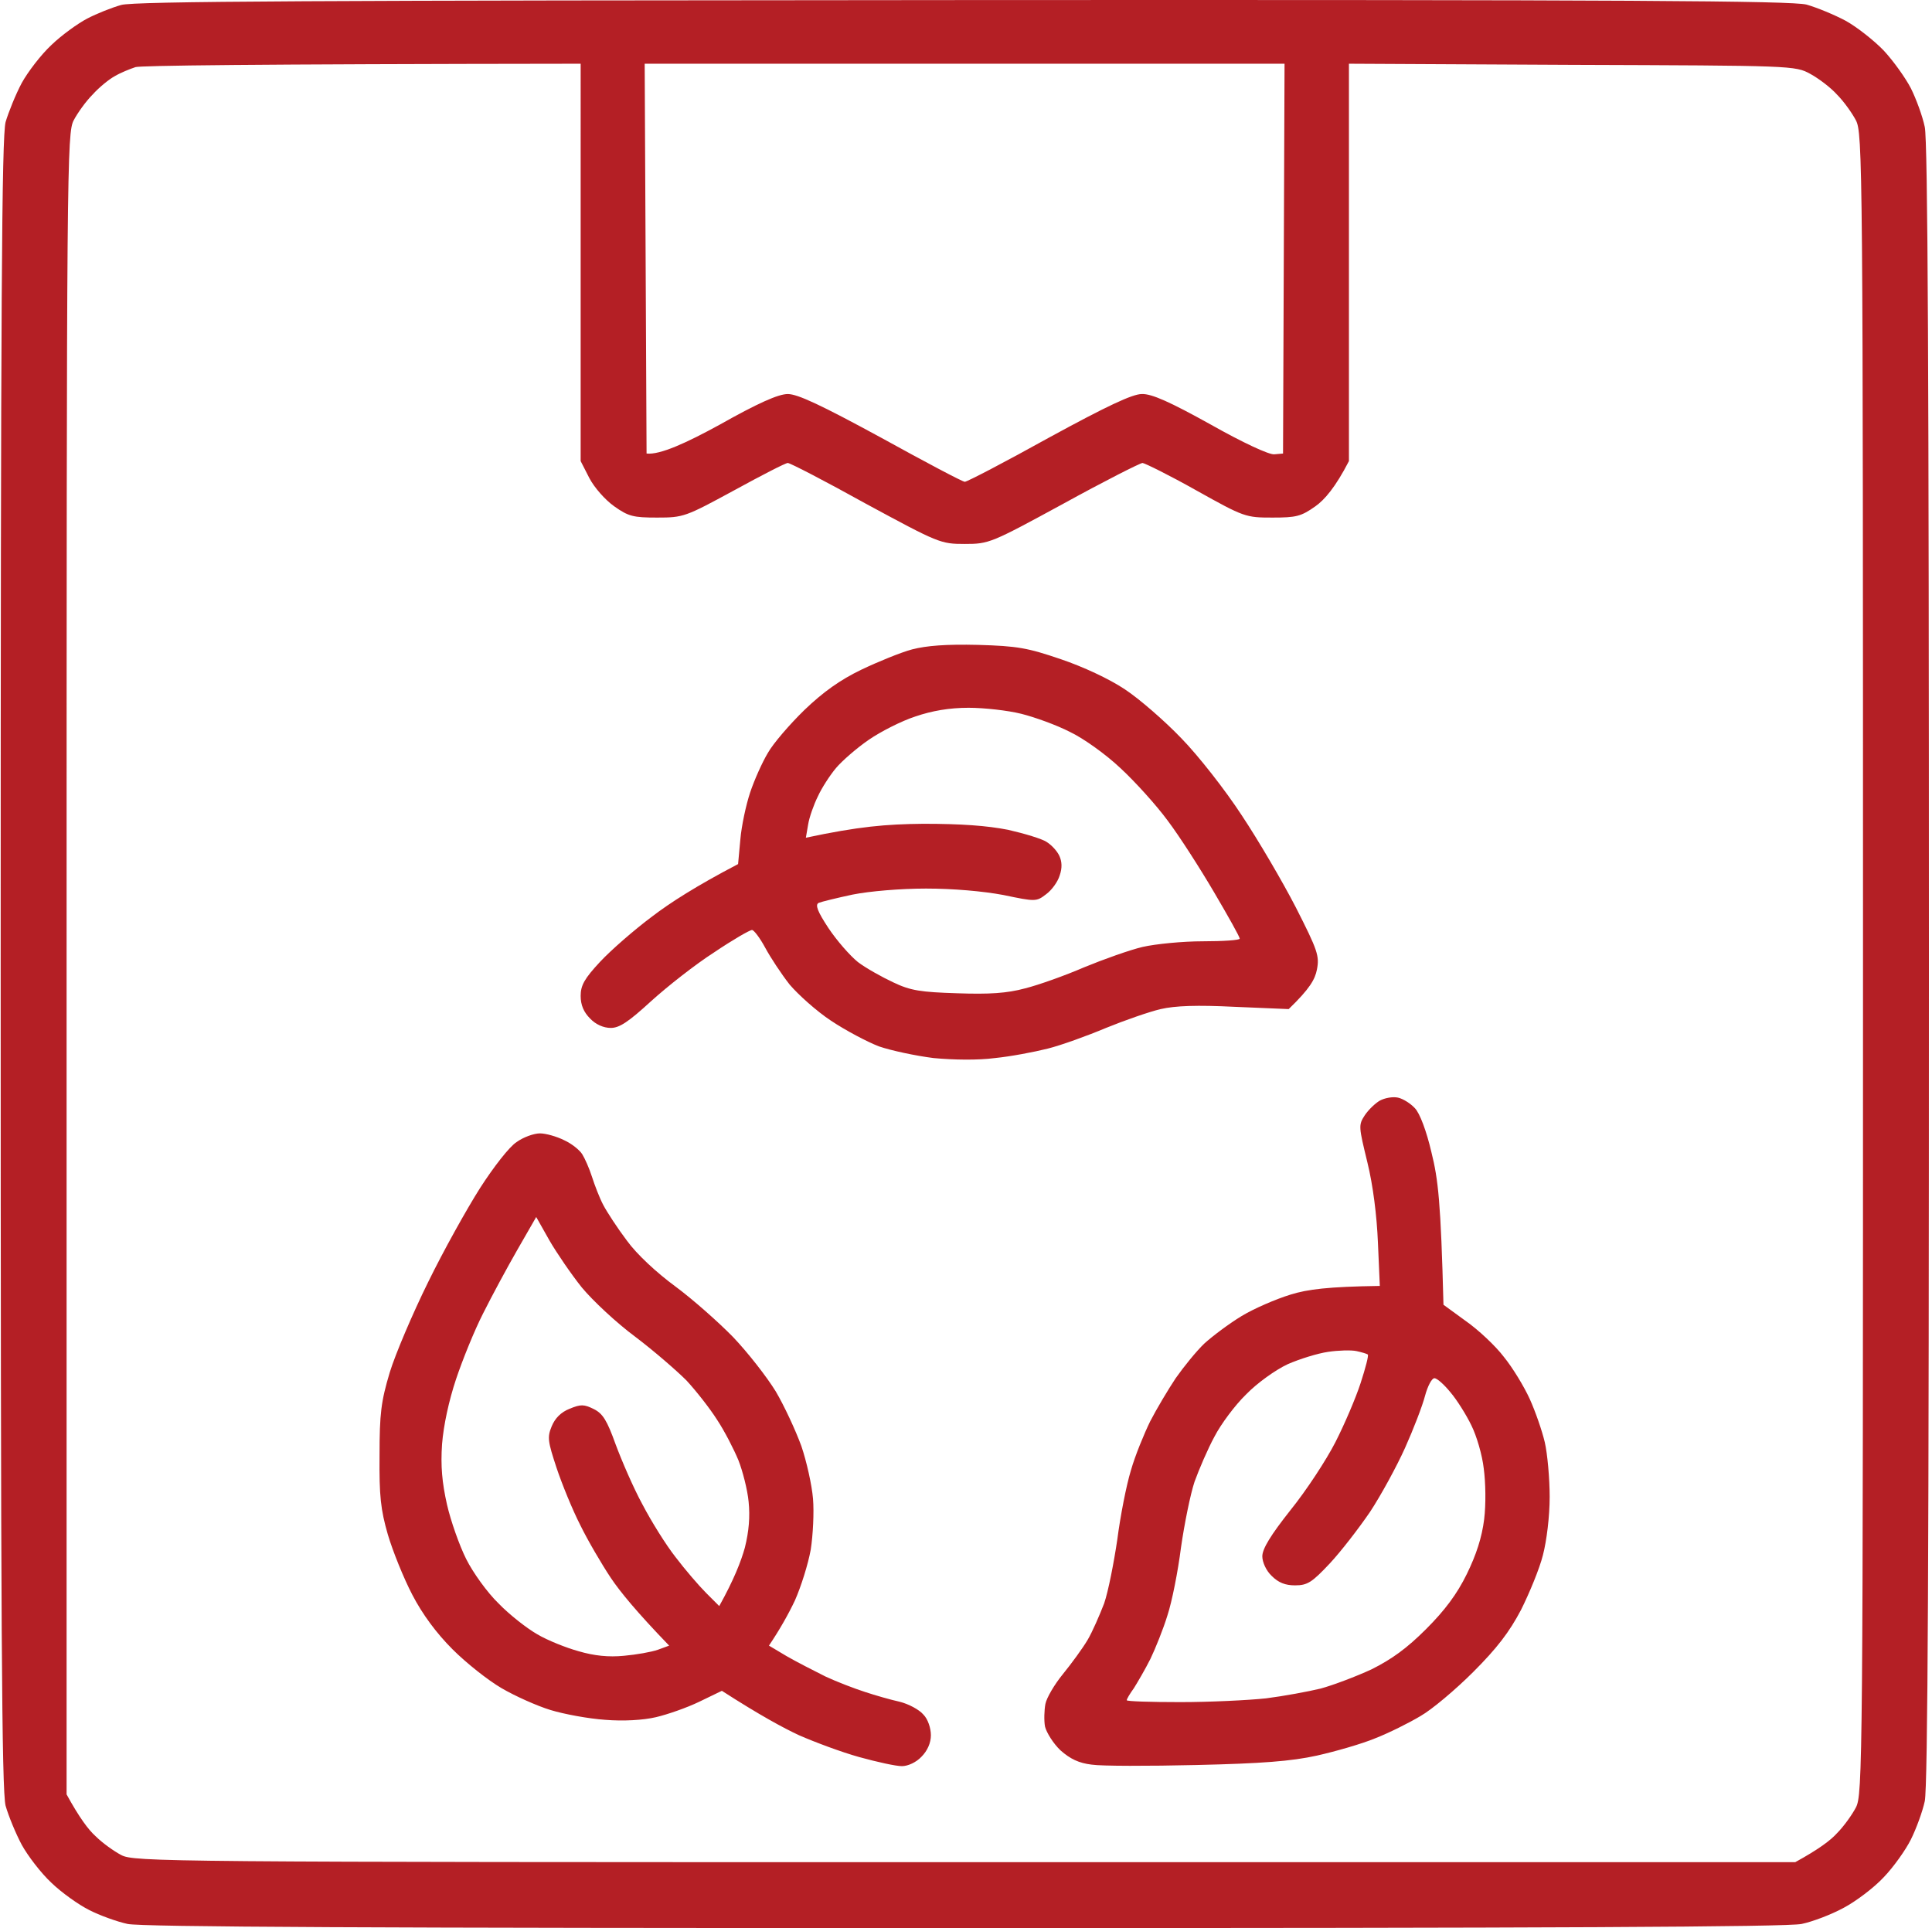<svg xmlns="http://www.w3.org/2000/svg" width="513" height="512" fill="none"><path fill="#B41F25" fill-rule="evenodd" d="M255.682.018c177.8-.1 219.9.2 224 1.2 2.8.8 7.4 2.7 10.4 4.301 2.9 1.6 7.5 5.2 10.1 7.901 2.6 2.8 5.8 7.301 7.2 10.002 1.4 2.8 3.1 7.401 3.7 10.302.8 3.7 1.1 65.31 1.1 222.235s-.3 218.535-1.1 222.336c-.6 2.8-2.3 7.401-3.7 10.201s-4.6 7.301-7.2 10.002c-2.6 2.8-7.4 6.401-10.6 8.101-3.3 1.8-8.3 3.701-11.2 4.301-3.7.8-67.2 1.1-222.2 1.1-156.9 0-218.5-.3-222.3-1.1-2.8-.6-7.5-2.301-10.2-3.701-2.8-1.4-7.3-4.601-10-7.201-2.8-2.6-6.3-7.201-7.9-10.102-1.6-3-3.5-7.601-4.3-10.401-1-4.101-1.3-46.308-1.3-223.536s.3-219.435 1.3-223.536c.8-2.7 2.7-7.4 4.3-10.401 1.6-2.9 5.1-7.501 7.9-10.102 2.7-2.6 7-5.7 9.5-7.001 2.5-1.3 6.5-2.9 9-3.6 3.5-1 51.4-1.2 223.5-1.3m-225.2 20.203c-1.5.8-4.2 3-5.9 4.901-1.8 1.8-4 4.901-5 6.801-1.8 3.4-1.9 10.902-1.9 224.036v220.535c3.4 6.201 5.8 9.402 7.7 11.102 1.8 1.8 4.9 4.001 6.8 5.001 3.4 1.8 10.9 1.9 224 1.9h220.5c6.2-3.4 9.4-5.801 11.1-7.701 1.8-1.8 4-4.901 5-6.801 1.8-3.401 1.9-10.902 1.9-224.036s-.1-220.635-1.9-224.036c-1-1.9-3.2-5-5-6.8-1.7-1.901-4.9-4.302-7.1-5.502-4-2.2-4.7-2.2-63.3-2.4l-59.2-.3v105.517c-3.6 7.001-6.5 10.301-8.9 12.002-3.8 2.7-5.1 3-11.4 3-7.1 0-7.5-.1-20.2-7.201-7.1-4.001-13.6-7.201-14.3-7.301-.6 0-10.1 4.801-21 10.802-19.3 10.501-19.8 10.701-26.2 10.701s-6.9-.2-26.3-10.701c-10.8-6.001-20.1-10.802-20.7-10.802s-7 3.3-14.3 7.301c-12.9 7.001-13.4 7.201-20.4 7.201-6.3 0-7.6-.3-11.4-3-2.4-1.701-5.3-5.001-6.6-7.502l-2.3-4.5V16.921c-89.5.1-116.7.5-118.2.9-1.5.5-4 1.5-5.5 2.4m141.2 100.216c3.6.401 10.7-2.9 19.3-7.601 10.3-5.801 15.7-8.201 18.2-8.201 2.6 0 8.8 2.9 24.8 11.602 11.6 6.401 21.6 11.702 22.2 11.702s10.6-5.201 22.3-11.702c15.4-8.402 22.2-11.602 24.7-11.602 2.6-.1 7.5 2.1 18.3 8.101 8.5 4.801 15.6 8.102 16.9 7.901l2.3-.2.4-103.516h-169.9zm88 50.809c10.5.3 13.2.8 22 3.8 5.9 2 12.8 5.201 17 8.001 3.8 2.501 10.6 8.402 15 13.003 4.5 4.6 11.7 13.802 16 20.403 4.4 6.601 10.9 17.703 14.4 24.504 5.8 11.402 6.3 12.902 5.6 16.502-.5 2.601-1.9 5.101-7.5 10.502l-14.3-.6c-10-.5-15.8-.3-19.7.6-3 .7-9.6 3-14.5 5.001-5 2.1-11.9 4.601-15.5 5.501s-9.9 2.1-14 2.5c-4.5.6-11 .5-16.3 0-4.8-.6-11.3-2-14.5-3.1-3.1-1.201-8.8-4.201-12.7-6.802-3.8-2.5-8.7-6.901-11-9.601-2.2-2.8-5.1-7.201-6.5-9.802s-3-4.7-3.5-4.7c-.6 0-5.1 2.6-10 5.901-5 3.2-12.5 9.101-16.8 13.002-6 5.501-8.4 7.101-10.7 7.101-1.9 0-4-.9-5.5-2.501-1.7-1.7-2.5-3.6-2.5-6.001 0-2.8 1-4.6 5.2-9.101 2.9-3.101 9.1-8.501 13.8-12.002 4.7-3.6 11.7-8.101 22.8-13.902l.6-6.501c.3-3.601 1.5-9.202 2.6-12.502s3.2-8.001 4.7-10.502c1.4-2.5 5.8-7.601 9.7-11.402 5-4.8 9.5-8.001 15.1-10.701 4.4-2.101 10.5-4.601 13.5-5.401 3.9-1 9-1.4 17.5-1.2m-29 25.204c-3.2 2.2-7.1 5.6-8.7 7.501-1.6 1.9-3.8 5.301-4.8 7.501-1.1 2.2-2.3 5.601-2.6 7.501l-.6 3.501c14.1-3.001 21.3-3.601 31.2-3.701 10.1 0 16.9.5 22.5 1.6 4.4 1.001 9 2.401 10.2 3.201 1.3.8 2.8 2.4 3.4 3.701.7 1.5.8 3.2.1 5.2-.5 1.701-2.1 3.901-3.6 5.001-2.6 2-2.8 2-11.4.2-5.4-1-13.2-1.7-20.5-1.7-6.8 0-15 .7-19.5 1.6-4.2.9-8.3 1.9-9 2.201-1 .5-.3 2.3 2.6 6.701 2.2 3.3 5.7 7.301 7.8 9.001 2.1 1.6 6.4 4.001 9.4 5.401 4.6 2.2 7.3 2.6 17 2.9 8.5.3 13.2 0 18-1.3 3.6-.9 10.6-3.4 15.7-5.601 5.1-2.1 12.1-4.601 15.5-5.401 3.5-.8 10.7-1.5 16-1.5 5.4 0 9.8-.3 9.8-.7 0-.5-3.1-6.001-6.8-12.302s-9.2-14.902-12.3-19.003c-3-4.101-8.7-10.402-12.6-14.002-3.8-3.601-9.8-7.901-13.4-9.602-3.5-1.8-9.3-3.9-12.9-4.801-3.6-.9-9.9-1.6-14-1.6-5.1 0-9.7.8-14.1 2.301-3.7 1.2-9.2 4-12.4 6.201m140.5 95.015c1.4.3 3.4 1.6 4.5 2.8 1.3 1.3 3.1 6.101 4.4 11.702 1.8 7.201 2.5 13.202 3.2 40.507l5.9 4.3c3.3 2.301 7.9 6.601 10.1 9.502 2.3 2.8 5.4 7.901 6.9 11.202 1.5 3.3 3.3 8.501 4 11.501s1.3 9.602 1.3 14.503c0 5.201-.8 11.702-1.8 15.502-.9 3.601-3.6 10.102-5.8 14.502-3.1 5.901-6.4 10.202-12.7 16.503-4.7 4.701-11 10.002-14 11.702-3 1.8-8.4 4.501-12 5.901-3.6 1.5-10.6 3.5-15.5 4.601-6.8 1.5-14.6 2.1-32 2.5-12.7.3-25.2.3-27.8-.1-3.4-.4-5.7-1.5-8.3-3.801-1.9-1.8-3.7-4.7-4.1-6.301-.3-1.6-.2-4.4.1-6.001s2.4-5.2 4.7-8.001c2.2-2.7 5.2-6.801 6.5-9.001 1.3-2.201 3.2-6.601 4.4-9.702 1.1-3.2 2.6-10.902 3.5-17.003.8-6.201 2.4-14.402 3.6-18.302 1.1-3.901 3.5-9.702 5.1-13.002 1.7-3.301 4.8-8.502 6.8-11.502 2.1-3.001 5.5-7.201 7.6-9.202 2.2-2 6.6-5.301 9.9-7.301s9.1-4.501 13-5.701c4.5-1.4 9.9-2.1 23.7-2.3l-.5-11.502c-.3-7.201-1.3-15.203-2.8-21.304-2.3-9.501-2.4-9.901-.7-12.502 1-1.5 2.8-3.2 4-3.9 1.3-.7 3.4-1.1 4.8-.8m-29.3 70.811c-3.2 1.5-8.1 5.001-11 8.001-2.9 2.801-6.7 7.902-8.4 11.202-1.8 3.301-4.1 8.702-5.3 12.002-1.1 3.301-2.7 11.202-3.6 17.503-.8 6.301-2.4 14.402-3.6 18.003-1.1 3.6-3.2 8.801-4.5 11.502-1.4 2.8-3.4 6.201-4.4 7.801-1.1 1.5-1.9 2.9-1.9 3.2s6.4.5 14.2.5c7.9 0 18.1-.5 22.8-1 4.7-.6 11.2-1.8 14.5-2.6 3.3-.9 9.4-3.201 13.5-5.101 5.4-2.7 9.4-5.601 14.5-10.702 5-5.001 8.2-9.301 10.8-14.602 2.5-5.101 4-9.702 4.6-14.502.5-4.001.4-9.802-.1-13.503-.4-3.6-1.9-8.701-3.3-11.501-1.3-2.701-3.8-6.701-5.5-8.702-1.7-2.1-3.6-3.8-4.3-3.8s-1.8 2.1-2.5 4.7c-.7 2.701-3.1 8.902-5.3 13.803-2.2 4.9-6.4 12.602-9.3 17.002-3 4.401-7.8 10.602-10.7 13.703-4.7 5-5.9 5.8-9.2 5.8-2.6 0-4.4-.7-6.2-2.5-1.5-1.4-2.5-3.701-2.5-5.201 0-2 2.2-5.601 7.5-12.302 4.2-5.201 9.5-13.302 11.9-18.003 2.4-4.7 5.4-11.702 6.7-15.702 1.3-4.001 2.2-7.401 1.9-7.601s-1.6-.6-3-.9-4.8-.201-7.5.2c-2.8.4-7.6 1.9-10.8 3.3m-198.5-61.31c1.5 0 4.4.8 6.4 1.801 2 .9 4.1 2.6 4.8 3.7s1.9 3.801 2.6 6.001 2 5.601 3 7.501 3.8 6.201 6.3 9.502c2.6 3.6 7.9 8.501 12.8 12.102 4.6 3.4 11.5 9.501 15.4 13.502 3.9 4.101 8.9 10.502 11.3 14.402 2.3 3.901 5.3 10.402 6.8 14.503 1.4 4.1 2.8 10.401 3.1 14.002.3 3.6 0 9.601-.6 13.502-.7 3.901-2.6 9.902-4.2 13.502-1.7 3.601-4 7.701-6.9 12.002l4.7 2.8c2.6 1.501 7.3 3.901 10.3 5.401 3 1.401 7.7 3.201 10.5 4.101 2.7.9 6.9 2.1 9.2 2.6 2.4.6 5.2 2.101 6.3 3.401 1.2 1.2 2 3.6 2 5.501 0 2-.9 4.1-2.5 5.701-1.4 1.5-3.6 2.5-5.2 2.5s-6.6-1.1-11.3-2.4-11.9-4.001-16-5.801c-4.1-1.901-10.4-5.301-20.5-11.802l-6 2.9c-3.3 1.601-8.5 3.401-11.5 4.101-3.4.8-8.7 1.1-13.5.7-4.4-.3-10.9-1.5-14.5-2.6s-9.4-3.701-13-5.801-9.4-6.701-13-10.302c-4.3-4.301-8-9.301-10.7-14.502-2.3-4.401-5.2-11.602-6.5-16.003-1.9-6.601-2.3-10.201-2.2-21.003 0-11.102.4-14.302 2.7-22.004 1.5-4.9 6.1-15.702 10.2-24.003 4-8.202 10.3-19.504 13.8-25.004 3.6-5.601 7.8-11.002 9.7-12.202 1.8-1.301 4.6-2.301 6.2-2.301m-6 30.905c-2.7 4.701-6.8 12.302-9.1 16.903-2.3 4.501-5.5 12.402-7.2 17.503-1.9 5.701-3.3 12.202-3.7 17.202-.4 5.801 0 10.202 1.3 16.003 1 4.401 3.3 10.902 5.1 14.502s5.6 8.902 8.6 11.802c2.9 3.001 7.5 6.601 10.3 8.202 2.7 1.6 7.7 3.6 11 4.5 4.1 1.2 7.9 1.6 12 1.2 3.3-.3 7.3-1 9-1.6l3-1.1c-8.6-8.901-13.1-14.402-15.5-18.003-2.4-3.6-6.1-9.901-8.1-14.002-2.1-4.101-4.9-11.002-6.3-15.203-2.3-7.001-2.5-8.101-1.3-11.001.9-2.201 2.5-3.801 4.8-4.701 2.9-1.2 3.8-1.2 6.4.1 2.4 1.2 3.5 3 5.8 9.401 1.6 4.301 4.7 11.502 7.1 15.903 2.3 4.401 6.2 10.702 8.8 14.002 2.5 3.301 6.2 7.601 8.1 9.502l3.5 3.5c3.9-7.001 5.8-11.902 6.8-15.502 1.1-4.401 1.4-8.301 1-12.202-.3-3.201-1.6-8.201-2.7-11.002-1.2-2.9-3.7-7.801-5.7-10.802-1.9-3-5.6-7.701-8.1-10.401-2.6-2.601-8.7-7.901-13.6-11.602-5-3.701-11.3-9.602-14.2-13.102-2.8-3.501-6.7-9.202-8.6-12.502l-3.5-6.201z" clip-rule="evenodd"/></svg>